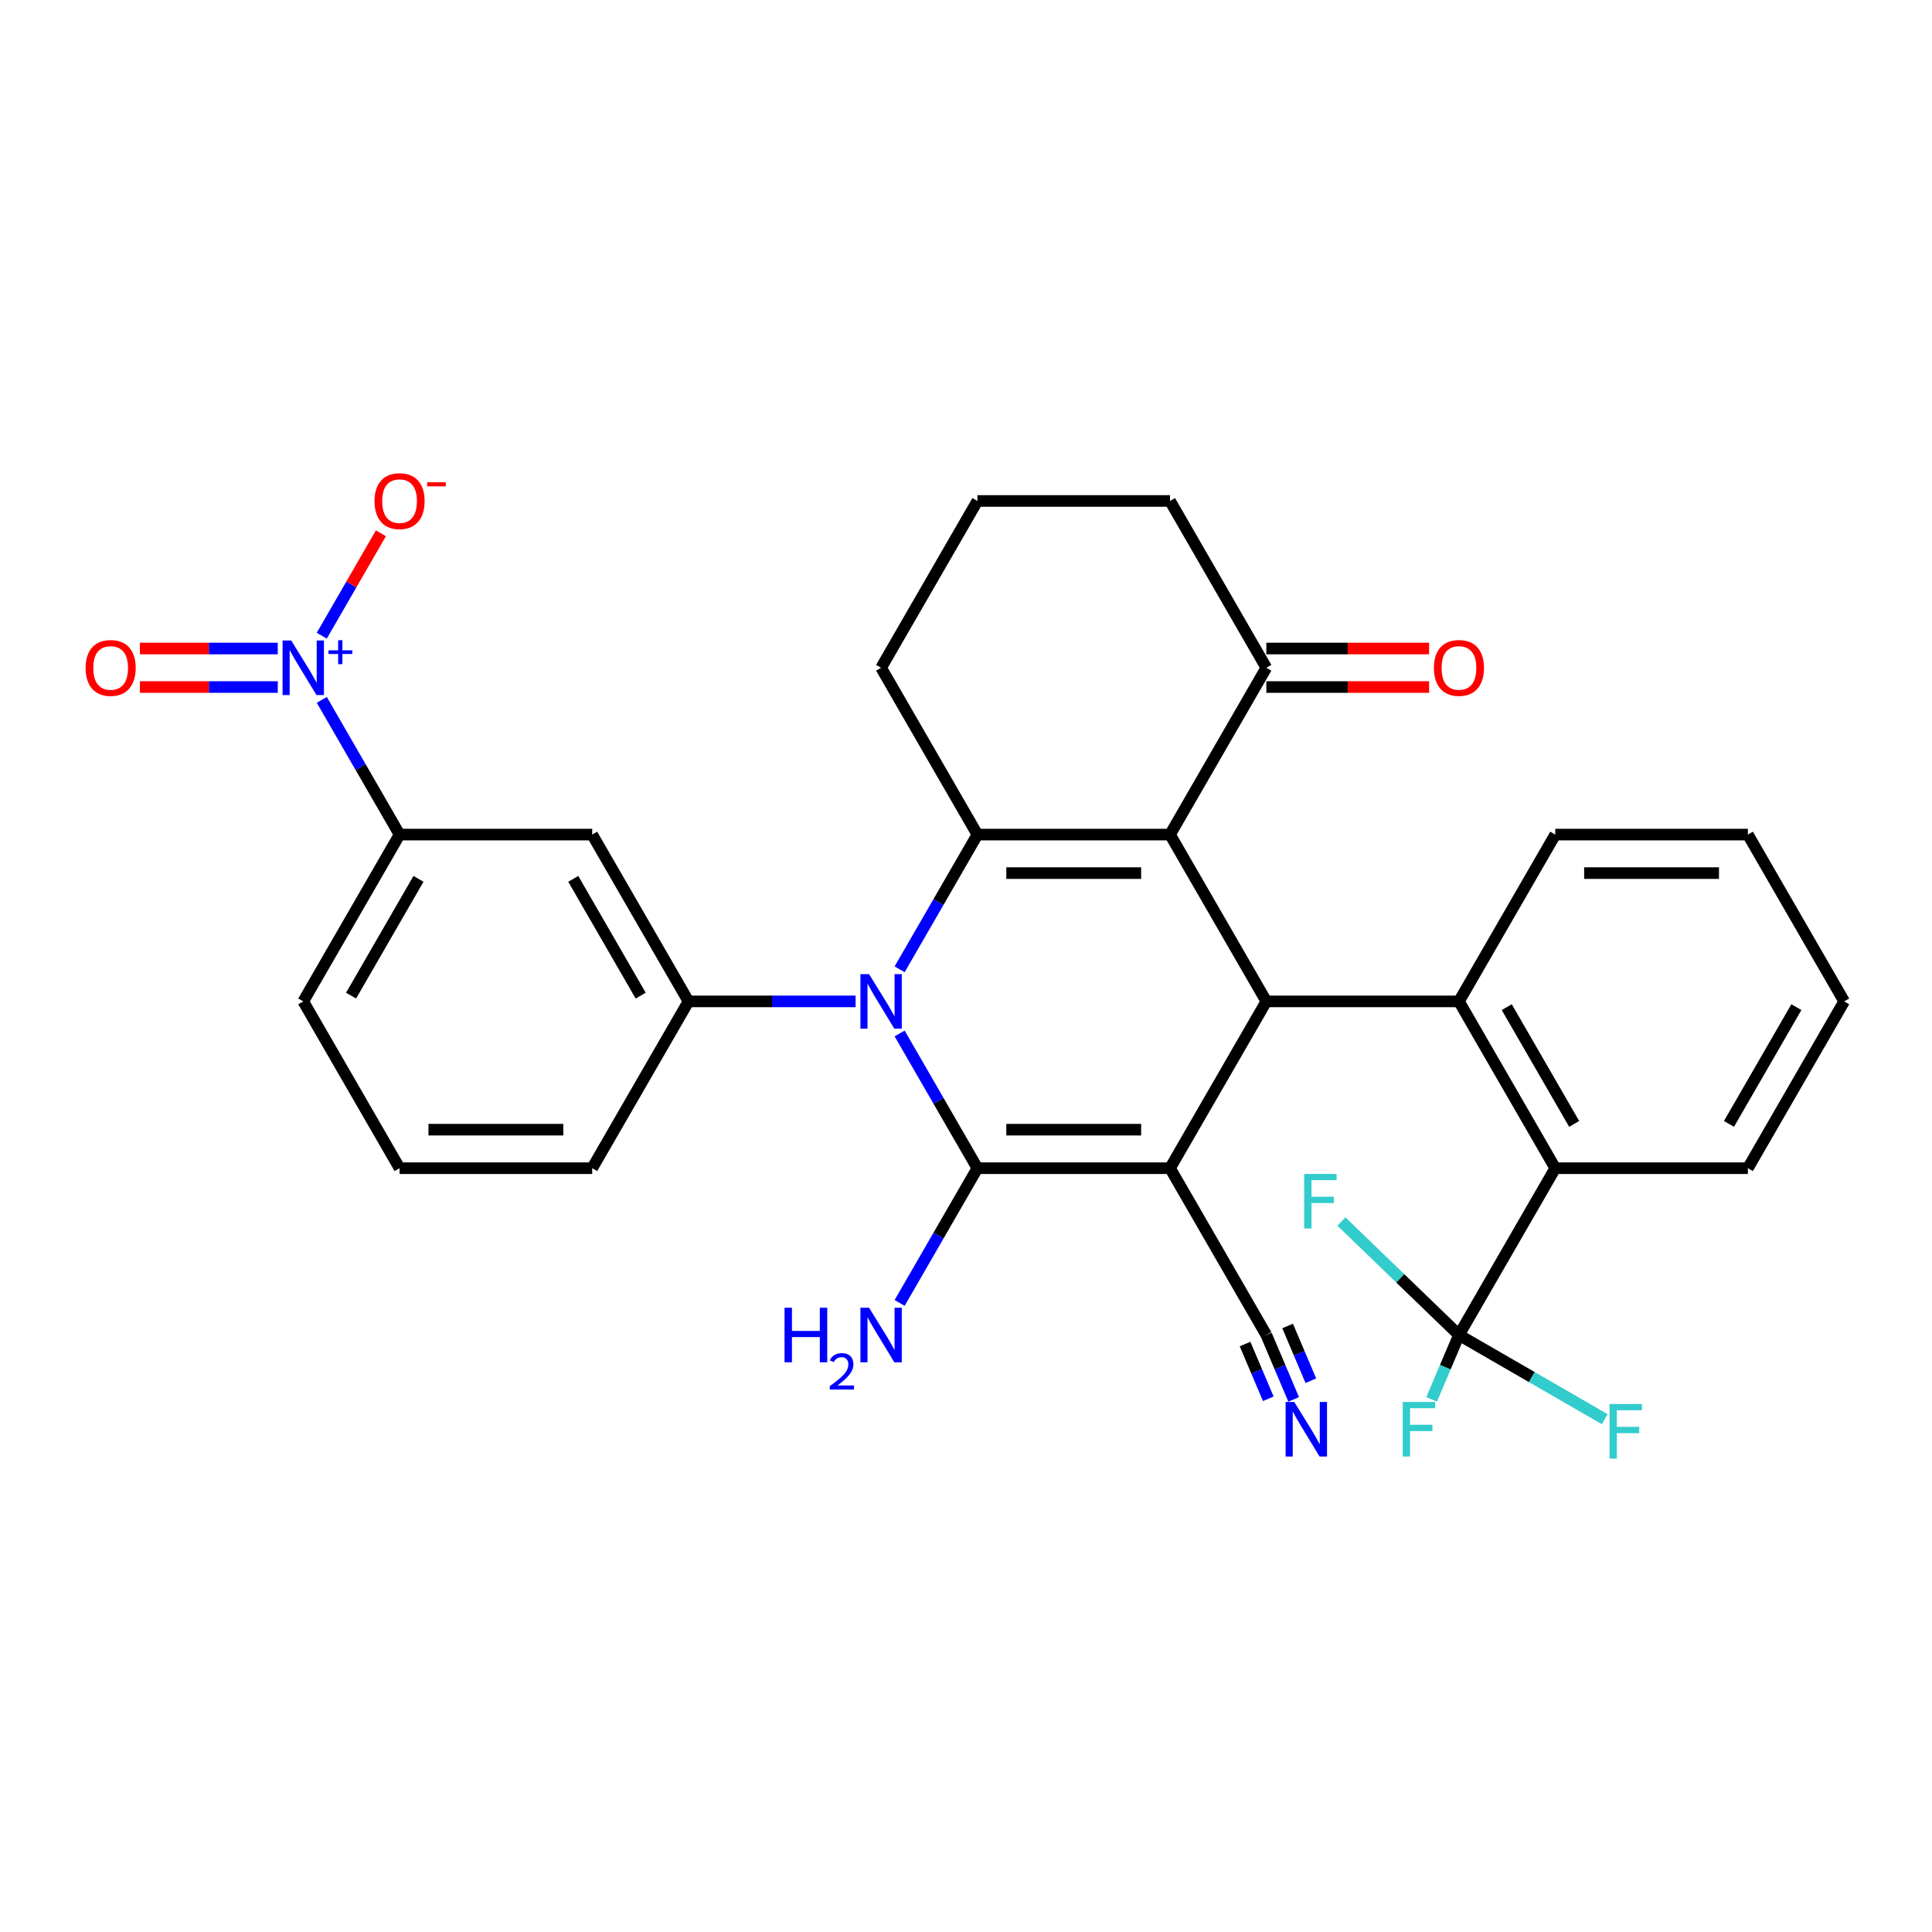<?xml version='1.0' encoding='iso-8859-1'?>
<svg version='1.1' baseProfile='full'
              xmlns='http://www.w3.org/2000/svg'
                      xmlns:rdkit='http://www.rdkit.org/xml'
                      xmlns:xlink='http://www.w3.org/1999/xlink'
                  xml:space='preserve'
width='1000px' height='1000px' viewBox='0 0 1000 1000'>
<!-- END OF HEADER -->
<rect style='opacity:1.0;fill:#FFFFFF;stroke:none' width='1000' height='1000' x='0' y='0'> </rect>
<path class='bond-0' d='M 605.605,604.659 L 505.908,604.659' style='fill:none;fill-rule:evenodd;stroke:#000000;stroke-width:6px;stroke-linecap:butt;stroke-linejoin:miter;stroke-opacity:1' />
<path class='bond-0' d='M 590.651,584.719 L 520.863,584.719' style='fill:none;fill-rule:evenodd;stroke:#000000;stroke-width:6px;stroke-linecap:butt;stroke-linejoin:miter;stroke-opacity:1' />
<path class='bond-4' d='M 605.605,604.659 L 655.454,518.319' style='fill:none;fill-rule:evenodd;stroke:#000000;stroke-width:6px;stroke-linecap:butt;stroke-linejoin:miter;stroke-opacity:1' />
<path class='bond-10' d='M 605.605,604.659 L 655.454,690.999' style='fill:none;fill-rule:evenodd;stroke:#000000;stroke-width:6px;stroke-linecap:butt;stroke-linejoin:miter;stroke-opacity:1' />
<path class='bond-1' d='M 505.908,604.659 L 485.779,569.793' style='fill:none;fill-rule:evenodd;stroke:#000000;stroke-width:6px;stroke-linecap:butt;stroke-linejoin:miter;stroke-opacity:1' />
<path class='bond-1' d='M 485.779,569.793 L 465.649,534.928' style='fill:none;fill-rule:evenodd;stroke:#0000FF;stroke-width:6px;stroke-linecap:butt;stroke-linejoin:miter;stroke-opacity:1' />
<path class='bond-17' d='M 505.908,604.659 L 485.779,639.524' style='fill:none;fill-rule:evenodd;stroke:#000000;stroke-width:6px;stroke-linecap:butt;stroke-linejoin:miter;stroke-opacity:1' />
<path class='bond-17' d='M 485.779,639.524 L 465.649,674.39' style='fill:none;fill-rule:evenodd;stroke:#0000FF;stroke-width:6px;stroke-linecap:butt;stroke-linejoin:miter;stroke-opacity:1' />
<path class='bond-7' d='M 442.86,518.319 L 399.611,518.319' style='fill:none;fill-rule:evenodd;stroke:#0000FF;stroke-width:6px;stroke-linecap:butt;stroke-linejoin:miter;stroke-opacity:1' />
<path class='bond-7' d='M 399.611,518.319 L 356.362,518.319' style='fill:none;fill-rule:evenodd;stroke:#000000;stroke-width:6px;stroke-linecap:butt;stroke-linejoin:miter;stroke-opacity:1' />
<path class='bond-32' d='M 465.649,501.709 L 485.779,466.844' style='fill:none;fill-rule:evenodd;stroke:#0000FF;stroke-width:6px;stroke-linecap:butt;stroke-linejoin:miter;stroke-opacity:1' />
<path class='bond-32' d='M 485.779,466.844 L 505.908,431.978' style='fill:none;fill-rule:evenodd;stroke:#000000;stroke-width:6px;stroke-linecap:butt;stroke-linejoin:miter;stroke-opacity:1' />
<path class='bond-2' d='M 605.605,431.978 L 655.454,518.319' style='fill:none;fill-rule:evenodd;stroke:#000000;stroke-width:6px;stroke-linecap:butt;stroke-linejoin:miter;stroke-opacity:1' />
<path class='bond-3' d='M 605.605,431.978 L 505.908,431.978' style='fill:none;fill-rule:evenodd;stroke:#000000;stroke-width:6px;stroke-linecap:butt;stroke-linejoin:miter;stroke-opacity:1' />
<path class='bond-3' d='M 590.651,451.918 L 520.863,451.918' style='fill:none;fill-rule:evenodd;stroke:#000000;stroke-width:6px;stroke-linecap:butt;stroke-linejoin:miter;stroke-opacity:1' />
<path class='bond-12' d='M 605.605,431.978 L 655.454,345.638' style='fill:none;fill-rule:evenodd;stroke:#000000;stroke-width:6px;stroke-linecap:butt;stroke-linejoin:miter;stroke-opacity:1' />
<path class='bond-22' d='M 505.908,431.978 L 456.06,345.638' style='fill:none;fill-rule:evenodd;stroke:#000000;stroke-width:6px;stroke-linecap:butt;stroke-linejoin:miter;stroke-opacity:1' />
<path class='bond-6' d='M 655.454,518.319 L 755.151,518.319' style='fill:none;fill-rule:evenodd;stroke:#000000;stroke-width:6px;stroke-linecap:butt;stroke-linejoin:miter;stroke-opacity:1' />
<path class='bond-5' d='M 166.557,362.248 L 186.687,397.113' style='fill:none;fill-rule:evenodd;stroke:#0000FF;stroke-width:6px;stroke-linecap:butt;stroke-linejoin:miter;stroke-opacity:1' />
<path class='bond-5' d='M 186.687,397.113 L 206.817,431.978' style='fill:none;fill-rule:evenodd;stroke:#000000;stroke-width:6px;stroke-linecap:butt;stroke-linejoin:miter;stroke-opacity:1' />
<path class='bond-15' d='M 166.557,329.028 L 181.858,302.527' style='fill:none;fill-rule:evenodd;stroke:#0000FF;stroke-width:6px;stroke-linecap:butt;stroke-linejoin:miter;stroke-opacity:1' />
<path class='bond-15' d='M 181.858,302.527 L 197.158,276.026' style='fill:none;fill-rule:evenodd;stroke:#FF0000;stroke-width:6px;stroke-linecap:butt;stroke-linejoin:miter;stroke-opacity:1' />
<path class='bond-16' d='M 143.768,335.668 L 108.081,335.668' style='fill:none;fill-rule:evenodd;stroke:#0000FF;stroke-width:6px;stroke-linecap:butt;stroke-linejoin:miter;stroke-opacity:1' />
<path class='bond-16' d='M 108.081,335.668 L 72.394,335.668' style='fill:none;fill-rule:evenodd;stroke:#FF0000;stroke-width:6px;stroke-linecap:butt;stroke-linejoin:miter;stroke-opacity:1' />
<path class='bond-16' d='M 143.768,355.608 L 108.081,355.608' style='fill:none;fill-rule:evenodd;stroke:#0000FF;stroke-width:6px;stroke-linecap:butt;stroke-linejoin:miter;stroke-opacity:1' />
<path class='bond-16' d='M 108.081,355.608 L 72.394,355.608' style='fill:none;fill-rule:evenodd;stroke:#FF0000;stroke-width:6px;stroke-linecap:butt;stroke-linejoin:miter;stroke-opacity:1' />
<path class='bond-9' d='M 755.151,518.319 L 805,604.659' style='fill:none;fill-rule:evenodd;stroke:#000000;stroke-width:6px;stroke-linecap:butt;stroke-linejoin:miter;stroke-opacity:1' />
<path class='bond-9' d='M 779.896,521.3 L 814.79,581.738' style='fill:none;fill-rule:evenodd;stroke:#000000;stroke-width:6px;stroke-linecap:butt;stroke-linejoin:miter;stroke-opacity:1' />
<path class='bond-23' d='M 755.151,518.319 L 805,431.978' style='fill:none;fill-rule:evenodd;stroke:#000000;stroke-width:6px;stroke-linecap:butt;stroke-linejoin:miter;stroke-opacity:1' />
<path class='bond-11' d='M 356.362,518.319 L 306.514,431.978' style='fill:none;fill-rule:evenodd;stroke:#000000;stroke-width:6px;stroke-linecap:butt;stroke-linejoin:miter;stroke-opacity:1' />
<path class='bond-11' d='M 331.617,515.337 L 296.723,454.899' style='fill:none;fill-rule:evenodd;stroke:#000000;stroke-width:6px;stroke-linecap:butt;stroke-linejoin:miter;stroke-opacity:1' />
<path class='bond-24' d='M 356.362,518.319 L 306.514,604.659' style='fill:none;fill-rule:evenodd;stroke:#000000;stroke-width:6px;stroke-linecap:butt;stroke-linejoin:miter;stroke-opacity:1' />
<path class='bond-8' d='M 755.151,690.999 L 805,604.659' style='fill:none;fill-rule:evenodd;stroke:#000000;stroke-width:6px;stroke-linecap:butt;stroke-linejoin:miter;stroke-opacity:1' />
<path class='bond-19' d='M 755.151,690.999 L 748.078,707.664' style='fill:none;fill-rule:evenodd;stroke:#000000;stroke-width:6px;stroke-linecap:butt;stroke-linejoin:miter;stroke-opacity:1' />
<path class='bond-19' d='M 748.078,707.664 L 741.004,724.329' style='fill:none;fill-rule:evenodd;stroke:#33CCCC;stroke-width:6px;stroke-linecap:butt;stroke-linejoin:miter;stroke-opacity:1' />
<path class='bond-20' d='M 755.151,690.999 L 792.878,712.781' style='fill:none;fill-rule:evenodd;stroke:#000000;stroke-width:6px;stroke-linecap:butt;stroke-linejoin:miter;stroke-opacity:1' />
<path class='bond-20' d='M 792.878,712.781 L 830.604,734.562' style='fill:none;fill-rule:evenodd;stroke:#33CCCC;stroke-width:6px;stroke-linecap:butt;stroke-linejoin:miter;stroke-opacity:1' />
<path class='bond-21' d='M 755.151,690.999 L 724.738,661.627' style='fill:none;fill-rule:evenodd;stroke:#000000;stroke-width:6px;stroke-linecap:butt;stroke-linejoin:miter;stroke-opacity:1' />
<path class='bond-21' d='M 724.738,661.627 L 694.326,632.254' style='fill:none;fill-rule:evenodd;stroke:#33CCCC;stroke-width:6px;stroke-linecap:butt;stroke-linejoin:miter;stroke-opacity:1' />
<path class='bond-25' d='M 805,604.659 L 904.697,604.659' style='fill:none;fill-rule:evenodd;stroke:#000000;stroke-width:6px;stroke-linecap:butt;stroke-linejoin:miter;stroke-opacity:1' />
<path class='bond-14' d='M 655.454,690.999 L 662.527,707.664' style='fill:none;fill-rule:evenodd;stroke:#000000;stroke-width:6px;stroke-linecap:butt;stroke-linejoin:miter;stroke-opacity:1' />
<path class='bond-14' d='M 662.527,707.664 L 669.601,724.329' style='fill:none;fill-rule:evenodd;stroke:#0000FF;stroke-width:6px;stroke-linecap:butt;stroke-linejoin:miter;stroke-opacity:1' />
<path class='bond-14' d='M 644.441,695.673 L 650.454,709.839' style='fill:none;fill-rule:evenodd;stroke:#000000;stroke-width:6px;stroke-linecap:butt;stroke-linejoin:miter;stroke-opacity:1' />
<path class='bond-14' d='M 650.454,709.839 L 656.466,724.004' style='fill:none;fill-rule:evenodd;stroke:#0000FF;stroke-width:6px;stroke-linecap:butt;stroke-linejoin:miter;stroke-opacity:1' />
<path class='bond-14' d='M 666.467,686.325 L 672.479,700.49' style='fill:none;fill-rule:evenodd;stroke:#000000;stroke-width:6px;stroke-linecap:butt;stroke-linejoin:miter;stroke-opacity:1' />
<path class='bond-14' d='M 672.479,700.49 L 678.491,714.655' style='fill:none;fill-rule:evenodd;stroke:#0000FF;stroke-width:6px;stroke-linecap:butt;stroke-linejoin:miter;stroke-opacity:1' />
<path class='bond-13' d='M 306.514,431.978 L 206.817,431.978' style='fill:none;fill-rule:evenodd;stroke:#000000;stroke-width:6px;stroke-linecap:butt;stroke-linejoin:miter;stroke-opacity:1' />
<path class='bond-18' d='M 655.454,355.608 L 697.576,355.608' style='fill:none;fill-rule:evenodd;stroke:#000000;stroke-width:6px;stroke-linecap:butt;stroke-linejoin:miter;stroke-opacity:1' />
<path class='bond-18' d='M 697.576,355.608 L 739.698,355.608' style='fill:none;fill-rule:evenodd;stroke:#FF0000;stroke-width:6px;stroke-linecap:butt;stroke-linejoin:miter;stroke-opacity:1' />
<path class='bond-18' d='M 655.454,335.668 L 697.576,335.668' style='fill:none;fill-rule:evenodd;stroke:#000000;stroke-width:6px;stroke-linecap:butt;stroke-linejoin:miter;stroke-opacity:1' />
<path class='bond-18' d='M 697.576,335.668 L 739.698,335.668' style='fill:none;fill-rule:evenodd;stroke:#FF0000;stroke-width:6px;stroke-linecap:butt;stroke-linejoin:miter;stroke-opacity:1' />
<path class='bond-26' d='M 655.454,345.638 L 605.605,259.298' style='fill:none;fill-rule:evenodd;stroke:#000000;stroke-width:6px;stroke-linecap:butt;stroke-linejoin:miter;stroke-opacity:1' />
<path class='bond-35' d='M 206.817,431.978 L 156.968,518.319' style='fill:none;fill-rule:evenodd;stroke:#000000;stroke-width:6px;stroke-linecap:butt;stroke-linejoin:miter;stroke-opacity:1' />
<path class='bond-35' d='M 216.607,454.899 L 181.713,515.337' style='fill:none;fill-rule:evenodd;stroke:#000000;stroke-width:6px;stroke-linecap:butt;stroke-linejoin:miter;stroke-opacity:1' />
<path class='bond-34' d='M 456.06,345.638 L 505.908,259.298' style='fill:none;fill-rule:evenodd;stroke:#000000;stroke-width:6px;stroke-linecap:butt;stroke-linejoin:miter;stroke-opacity:1' />
<path class='bond-30' d='M 805,431.978 L 904.697,431.978' style='fill:none;fill-rule:evenodd;stroke:#000000;stroke-width:6px;stroke-linecap:butt;stroke-linejoin:miter;stroke-opacity:1' />
<path class='bond-30' d='M 819.954,451.918 L 889.742,451.918' style='fill:none;fill-rule:evenodd;stroke:#000000;stroke-width:6px;stroke-linecap:butt;stroke-linejoin:miter;stroke-opacity:1' />
<path class='bond-29' d='M 306.514,604.659 L 206.817,604.659' style='fill:none;fill-rule:evenodd;stroke:#000000;stroke-width:6px;stroke-linecap:butt;stroke-linejoin:miter;stroke-opacity:1' />
<path class='bond-29' d='M 291.559,584.719 L 221.771,584.719' style='fill:none;fill-rule:evenodd;stroke:#000000;stroke-width:6px;stroke-linecap:butt;stroke-linejoin:miter;stroke-opacity:1' />
<path class='bond-33' d='M 904.697,604.659 L 954.545,518.319' style='fill:none;fill-rule:evenodd;stroke:#000000;stroke-width:6px;stroke-linecap:butt;stroke-linejoin:miter;stroke-opacity:1' />
<path class='bond-33' d='M 894.906,581.738 L 929.8,521.3' style='fill:none;fill-rule:evenodd;stroke:#000000;stroke-width:6px;stroke-linecap:butt;stroke-linejoin:miter;stroke-opacity:1' />
<path class='bond-28' d='M 605.605,259.298 L 505.908,259.298' style='fill:none;fill-rule:evenodd;stroke:#000000;stroke-width:6px;stroke-linecap:butt;stroke-linejoin:miter;stroke-opacity:1' />
<path class='bond-27' d='M 156.968,518.319 L 206.817,604.659' style='fill:none;fill-rule:evenodd;stroke:#000000;stroke-width:6px;stroke-linecap:butt;stroke-linejoin:miter;stroke-opacity:1' />
<path class='bond-31' d='M 904.697,431.978 L 954.545,518.319' style='fill:none;fill-rule:evenodd;stroke:#000000;stroke-width:6px;stroke-linecap:butt;stroke-linejoin:miter;stroke-opacity:1' />
<path  class='atom-2' d='M 449.818 504.201
L 459.07 519.156
Q 459.988 520.632, 461.463 523.303
Q 462.939 525.975, 463.018 526.135
L 463.018 504.201
L 466.767 504.201
L 466.767 532.436
L 462.899 532.436
L 452.969 516.085
Q 451.812 514.171, 450.576 511.978
Q 449.38 509.784, 449.021 509.107
L 449.021 532.436
L 445.352 532.436
L 445.352 504.201
L 449.818 504.201
' fill='#0000FF'/>
<path  class='atom-6' d='M 150.727 331.521
L 159.979 346.475
Q 160.896 347.951, 162.372 350.623
Q 163.847 353.295, 163.927 353.454
L 163.927 331.521
L 167.675 331.521
L 167.675 359.755
L 163.807 359.755
L 153.877 343.405
Q 152.721 341.491, 151.485 339.297
Q 150.288 337.104, 149.929 336.426
L 149.929 359.755
L 146.26 359.755
L 146.26 331.521
L 150.727 331.521
' fill='#0000FF'/>
<path  class='atom-6' d='M 170.044 336.61
L 175.019 336.61
L 175.019 331.372
L 177.23 331.372
L 177.23 336.61
L 182.336 336.61
L 182.336 338.505
L 177.23 338.505
L 177.23 343.769
L 175.019 343.769
L 175.019 338.505
L 170.044 338.505
L 170.044 336.61
' fill='#0000FF'/>
<path  class='atom-15' d='M 669.914 725.654
L 679.166 740.608
Q 680.083 742.084, 681.558 744.756
Q 683.034 747.428, 683.114 747.587
L 683.114 725.654
L 686.862 725.654
L 686.862 753.888
L 682.994 753.888
L 673.064 737.538
Q 671.908 735.624, 670.671 733.43
Q 669.475 731.237, 669.116 730.559
L 669.116 753.888
L 665.447 753.888
L 665.447 725.654
L 669.914 725.654
' fill='#0000FF'/>
<path  class='atom-16' d='M 193.856 259.377
Q 193.856 252.598, 197.206 248.81
Q 200.556 245.021, 206.817 245.021
Q 213.078 245.021, 216.427 248.81
Q 219.777 252.598, 219.777 259.377
Q 219.777 266.237, 216.387 270.145
Q 212.998 274.013, 206.817 274.013
Q 200.595 274.013, 197.206 270.145
Q 193.856 266.276, 193.856 259.377
M 206.817 270.823
Q 211.123 270.823, 213.436 267.951
Q 215.789 265.04, 215.789 259.377
Q 215.789 253.834, 213.436 251.043
Q 211.123 248.211, 206.817 248.211
Q 202.51 248.211, 200.157 251.003
Q 197.844 253.794, 197.844 259.377
Q 197.844 265.08, 200.157 267.951
Q 202.51 270.823, 206.817 270.823
' fill='#FF0000'/>
<path  class='atom-16' d='M 221.093 249.629
L 230.753 249.629
L 230.753 251.735
L 221.093 251.735
L 221.093 249.629
' fill='#FF0000'/>
<path  class='atom-17' d='M 44.31 345.718
Q 44.31 338.938, 47.66 335.15
Q 51.01 331.361, 57.271 331.361
Q 63.532 331.361, 66.882 335.15
Q 70.231 338.938, 70.231 345.718
Q 70.231 352.577, 66.842 356.485
Q 63.452 360.353, 57.271 360.353
Q 51.05 360.353, 47.66 356.485
Q 44.31 352.617, 44.31 345.718
M 57.271 357.163
Q 61.578 357.163, 63.891 354.292
Q 66.243 351.381, 66.243 345.718
Q 66.243 340.175, 63.891 337.383
Q 61.578 334.552, 57.271 334.552
Q 52.964 334.552, 50.611 337.343
Q 48.298 340.135, 48.298 345.718
Q 48.298 351.42, 50.611 354.292
Q 52.964 357.163, 57.271 357.163
' fill='#FF0000'/>
<path  class='atom-18' d='M 406.079 676.882
L 409.907 676.882
L 409.907 688.886
L 424.343 688.886
L 424.343 676.882
L 428.171 676.882
L 428.171 705.116
L 424.343 705.116
L 424.343 692.076
L 409.907 692.076
L 409.907 705.116
L 406.079 705.116
L 406.079 676.882
' fill='#0000FF'/>
<path  class='atom-18' d='M 429.54 704.126
Q 430.224 702.362, 431.856 701.388
Q 433.488 700.388, 435.752 700.388
Q 438.568 700.388, 440.147 701.915
Q 441.726 703.441, 441.726 706.152
Q 441.726 708.916, 439.673 711.495
Q 437.647 714.075, 433.435 717.128
L 442.042 717.128
L 442.042 719.233
L 429.487 719.233
L 429.487 717.47
Q 432.962 714.996, 435.015 713.153
Q 437.094 711.311, 438.094 709.653
Q 439.094 707.995, 439.094 706.284
Q 439.094 704.494, 438.199 703.494
Q 437.304 702.494, 435.752 702.494
Q 434.251 702.494, 433.251 703.099
Q 432.251 703.705, 431.54 705.047
L 429.54 704.126
' fill='#0000FF'/>
<path  class='atom-18' d='M 449.818 676.882
L 459.07 691.837
Q 459.988 693.312, 461.463 695.984
Q 462.939 698.656, 463.018 698.815
L 463.018 676.882
L 466.767 676.882
L 466.767 705.116
L 462.899 705.116
L 452.969 688.766
Q 451.812 686.852, 450.576 684.658
Q 449.38 682.465, 449.021 681.787
L 449.021 705.116
L 445.352 705.116
L 445.352 676.882
L 449.818 676.882
' fill='#0000FF'/>
<path  class='atom-19' d='M 742.19 345.718
Q 742.19 338.938, 745.54 335.15
Q 748.89 331.361, 755.151 331.361
Q 761.412 331.361, 764.762 335.15
Q 768.112 338.938, 768.112 345.718
Q 768.112 352.577, 764.722 356.485
Q 761.332 360.353, 755.151 360.353
Q 748.93 360.353, 745.54 356.485
Q 742.19 352.617, 742.19 345.718
M 755.151 357.163
Q 759.458 357.163, 761.771 354.292
Q 764.124 351.381, 764.124 345.718
Q 764.124 340.175, 761.771 337.383
Q 759.458 334.552, 755.151 334.552
Q 750.844 334.552, 748.491 337.343
Q 746.178 340.135, 746.178 345.718
Q 746.178 351.42, 748.491 354.292
Q 750.844 357.163, 755.151 357.163
' fill='#FF0000'/>
<path  class='atom-20' d='M 726.056 725.654
L 742.845 725.654
L 742.845 728.884
L 729.844 728.884
L 729.844 737.458
L 741.409 737.458
L 741.409 740.728
L 729.844 740.728
L 729.844 753.888
L 726.056 753.888
L 726.056 725.654
' fill='#33CCCC'/>
<path  class='atom-21' d='M 833.097 726.731
L 849.886 726.731
L 849.886 729.961
L 836.885 729.961
L 836.885 738.535
L 848.45 738.535
L 848.45 741.805
L 836.885 741.805
L 836.885 754.965
L 833.097 754.965
L 833.097 726.731
' fill='#33CCCC'/>
<path  class='atom-22' d='M 675.044 607.623
L 691.833 607.623
L 691.833 610.853
L 678.833 610.853
L 678.833 619.427
L 690.398 619.427
L 690.398 622.697
L 678.833 622.697
L 678.833 635.857
L 675.044 635.857
L 675.044 607.623
' fill='#33CCCC'/>
</svg>
